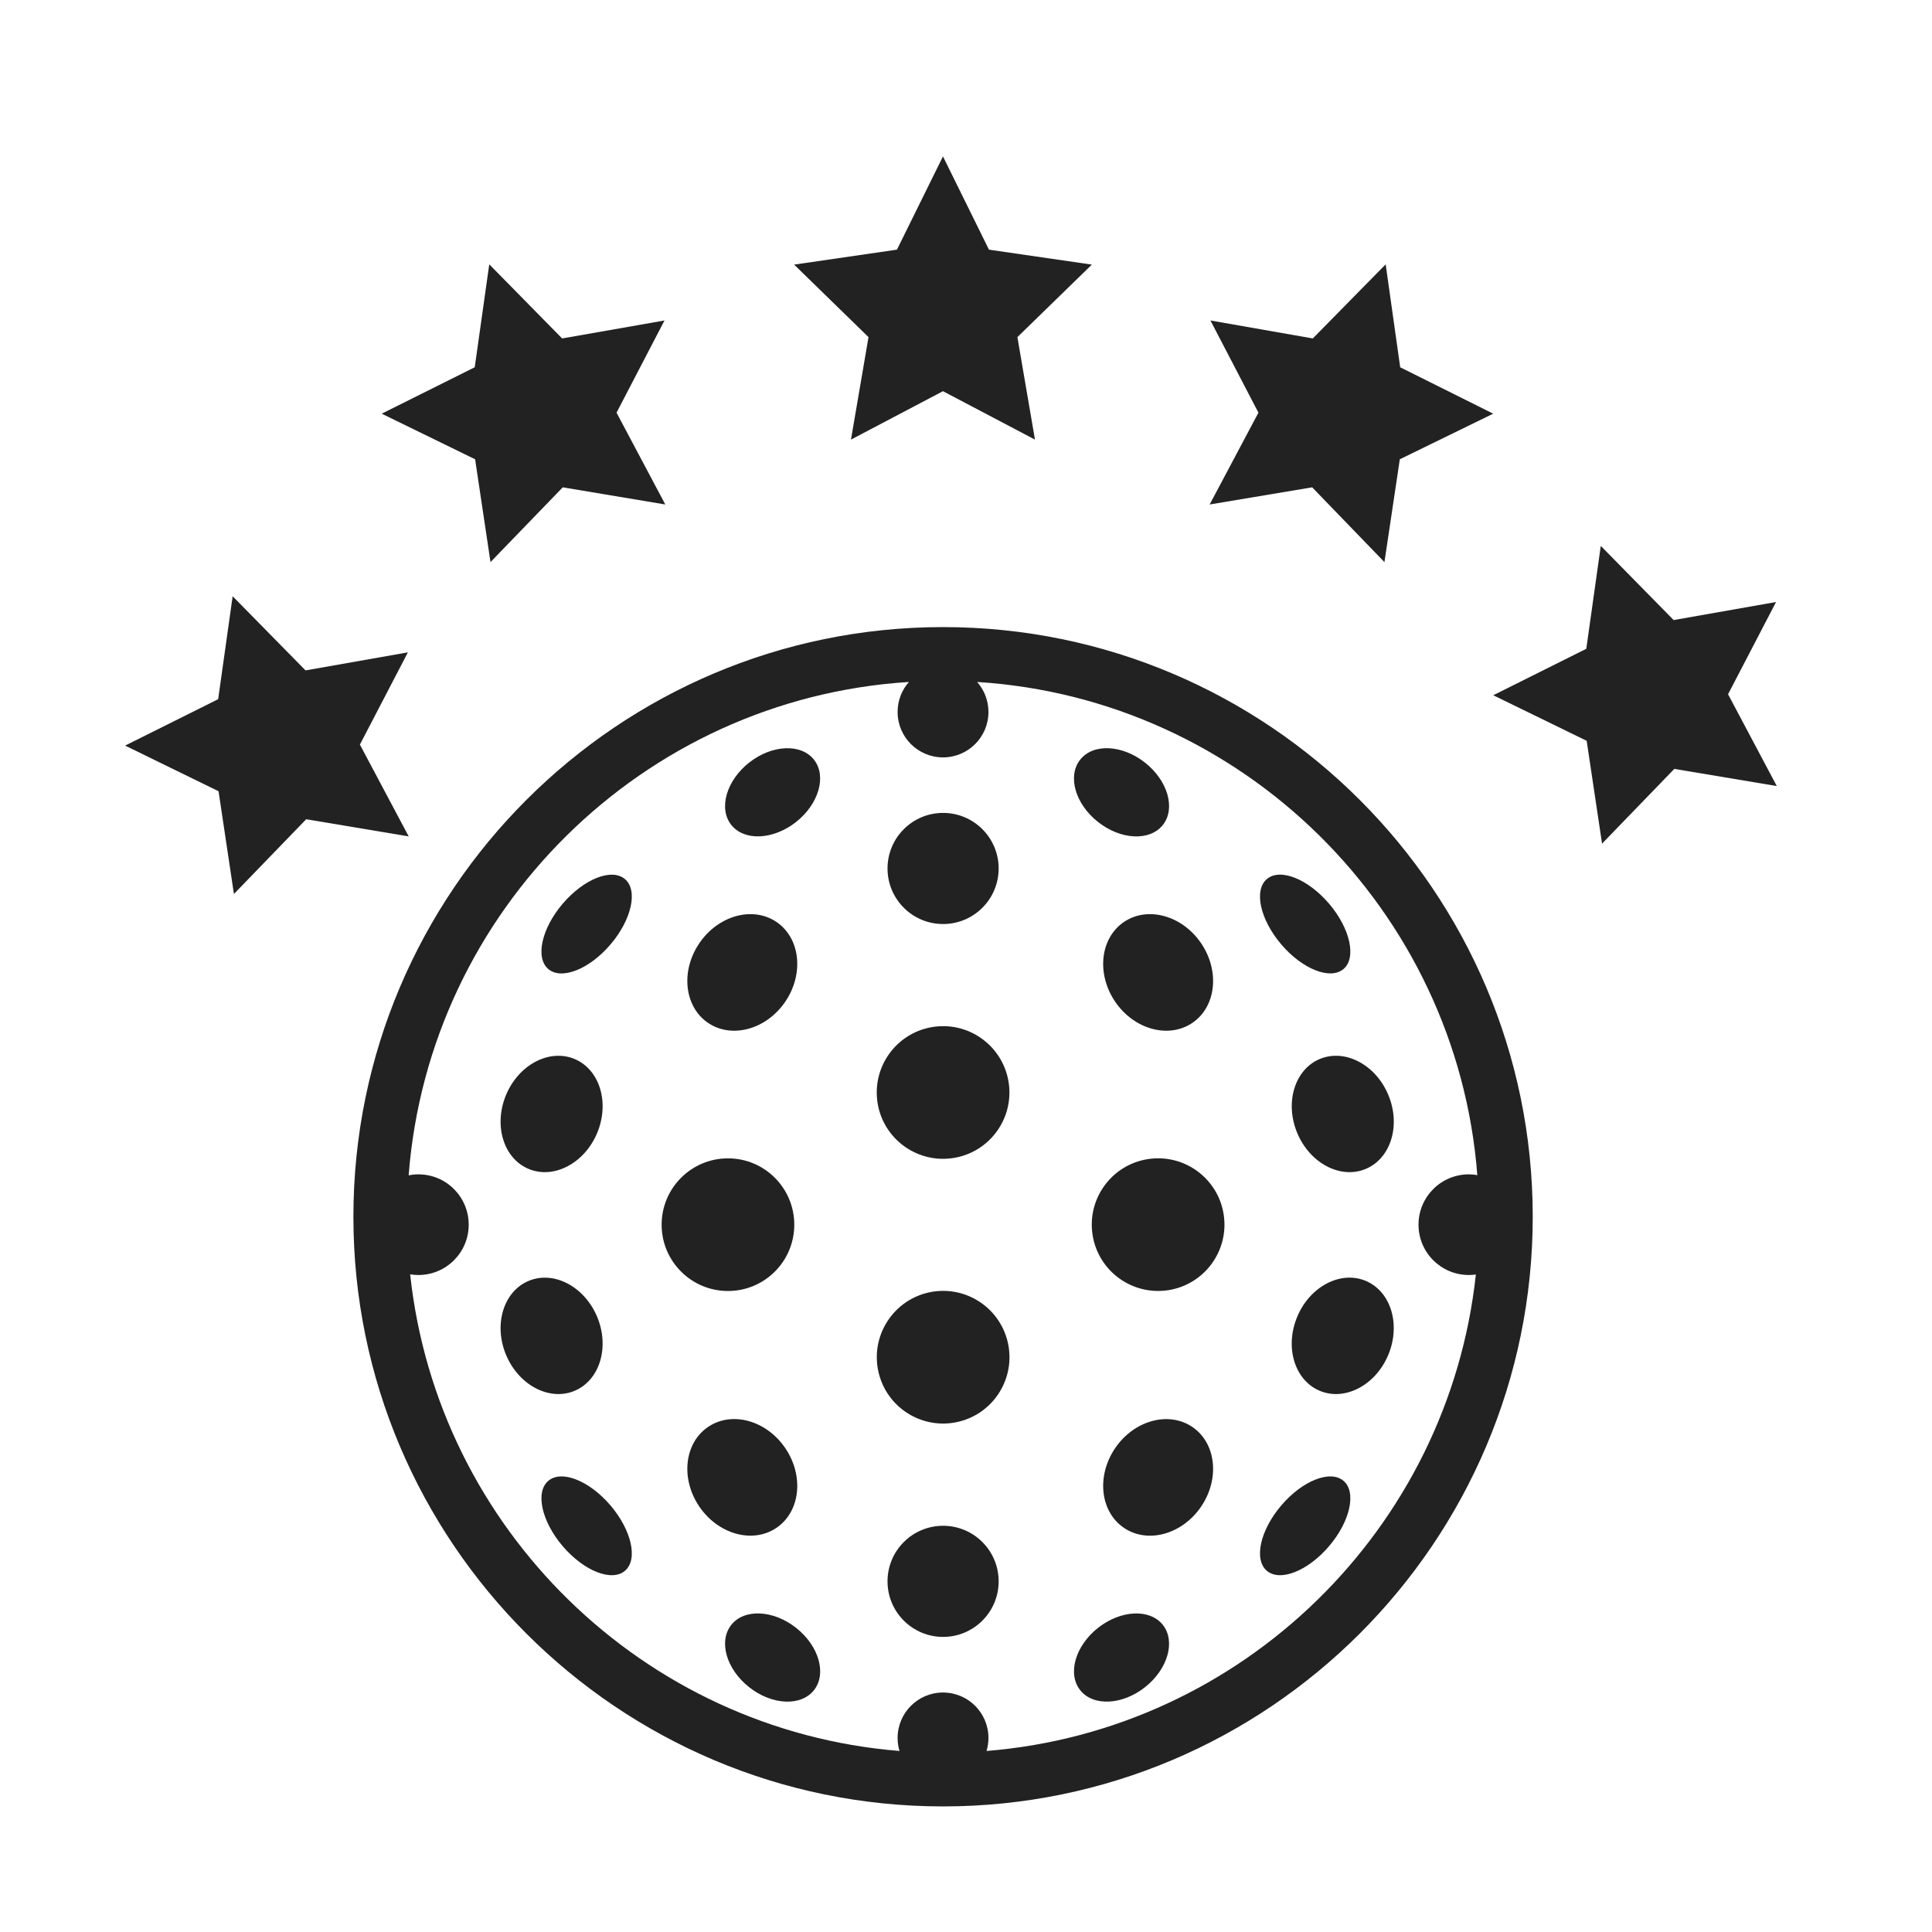 <?xml version="1.0" encoding="UTF-8"?> <svg xmlns="http://www.w3.org/2000/svg" width="50" height="50" viewBox="0 0 50 50" fill="none"><path d="M25.594 6.461L24.404 4.048L23.213 6.461L20.552 6.848L22.477 8.725L22.023 11.377L24.404 10.124L26.785 11.377L26.33 8.725L28.257 6.848L25.594 6.461Z" fill="#222222"></path><path d="M17.197 8.294L14.548 8.759L12.662 6.841L12.286 9.505L9.879 10.706L12.296 11.886L12.694 14.547L14.564 12.612L17.218 13.056L15.956 10.68L17.197 8.294Z" fill="#222222"></path><path d="M35.861 6.841L33.975 8.759L31.326 8.294L32.568 10.68L31.306 13.056L33.959 12.612L35.829 14.547L36.227 11.886L38.644 10.706L36.237 9.505L35.861 6.841Z" fill="#222222"></path><path d="M24.8 36.796C25.723 36.58 26.296 35.656 26.08 34.733C25.863 33.81 24.94 33.237 24.017 33.453C23.094 33.67 22.521 34.593 22.737 35.517C22.954 36.44 23.877 37.012 24.8 36.796Z" fill="#222222"></path><path d="M18.84 33.411C19.788 33.411 20.556 32.643 20.556 31.695C20.556 30.747 19.788 29.978 18.84 29.978C17.892 29.978 17.123 30.747 17.123 31.695C17.123 32.643 17.892 33.411 18.84 33.411Z" fill="#222222"></path><path d="M30.246 33.388C31.181 33.237 31.818 32.356 31.667 31.42C31.516 30.484 30.634 29.848 29.698 29.999C28.763 30.15 28.126 31.031 28.277 31.967C28.428 32.903 29.31 33.539 30.246 33.388Z" fill="#222222"></path><path d="M14.869 35.995C15.52 35.724 15.782 34.866 15.455 34.081C15.127 33.295 14.333 32.877 13.682 33.149C13.031 33.42 12.769 34.278 13.096 35.063C13.424 35.849 14.218 36.267 14.869 35.995Z" fill="#222222"></path><path d="M35.343 33.148C34.692 32.877 33.898 33.294 33.571 34.08C33.243 34.866 33.505 35.723 34.157 35.995C34.808 36.266 35.602 35.849 35.929 35.063C36.257 34.277 35.995 33.42 35.343 33.148Z" fill="#222222"></path><path d="M20.095 39.54C20.71 39.124 20.813 38.202 20.325 37.48C19.836 36.758 18.942 36.511 18.326 36.928C17.711 37.344 17.608 38.267 18.097 38.988C18.586 39.71 19.48 39.957 20.095 39.54V39.54Z" fill="#222222"></path><path d="M30.857 36.929C30.241 36.513 29.347 36.759 28.858 37.481C28.37 38.203 28.473 39.125 29.088 39.541C29.703 39.958 30.597 39.711 31.086 38.989C31.575 38.268 31.472 37.345 30.857 36.929Z" fill="#222222"></path><path d="M24.407 39.487C23.613 39.487 22.969 40.131 22.969 40.925C22.969 41.719 23.613 42.363 24.407 42.363C25.201 42.363 25.845 41.719 25.845 40.925C25.845 40.131 25.201 39.487 24.407 39.487Z" fill="#222222"></path><path d="M14.19 38.324C13.848 38.615 14.015 39.372 14.563 40.015C15.112 40.658 15.832 40.943 16.174 40.652C16.516 40.361 16.348 39.604 15.8 38.961C15.252 38.318 14.532 38.033 14.19 38.324Z" fill="#222222"></path><path d="M33.159 38.961C32.611 39.604 32.444 40.361 32.786 40.652C33.128 40.943 33.848 40.658 34.396 40.015C34.944 39.372 35.111 38.615 34.77 38.324C34.428 38.033 33.707 38.318 33.159 38.961Z" fill="#222222"></path><path d="M20.601 42.127C20.009 41.662 19.259 41.628 18.924 42.054C18.59 42.478 18.798 43.201 19.39 43.666C19.981 44.132 20.732 44.165 21.067 43.74C21.401 43.315 21.193 42.593 20.601 42.127Z" fill="#222222"></path><path d="M28.419 42.127C27.828 42.593 27.62 43.315 27.954 43.74C28.288 44.164 29.039 44.132 29.631 43.666C30.222 43.201 30.43 42.479 30.096 42.054C29.761 41.63 29.011 41.662 28.419 42.127V42.127Z" fill="#222222"></path><path d="M24.616 29.977C25.557 29.862 26.226 29.006 26.111 28.065C25.995 27.124 25.139 26.454 24.198 26.57C23.257 26.685 22.588 27.542 22.703 28.483C22.818 29.424 23.675 30.093 24.616 29.977Z" fill="#222222"></path><path d="M13.682 30.252C14.333 30.524 15.127 30.106 15.455 29.321C15.782 28.535 15.52 27.678 14.869 27.406C14.218 27.135 13.424 27.552 13.096 28.338C12.769 29.124 13.031 29.981 13.682 30.252Z" fill="#222222"></path><path d="M34.157 27.406C33.506 27.678 33.244 28.535 33.572 29.321C33.899 30.106 34.693 30.524 35.344 30.252C35.995 29.981 36.258 29.124 35.93 28.338C35.603 27.552 34.809 27.135 34.157 27.406Z" fill="#222222"></path><path d="M18.326 26.473C18.942 26.889 19.836 26.642 20.325 25.921C20.813 25.199 20.71 24.277 20.095 23.86C19.48 23.444 18.586 23.691 18.097 24.413C17.608 25.134 17.711 26.057 18.326 26.473V26.473Z" fill="#222222"></path><path d="M29.088 23.86C28.473 24.277 28.37 25.199 28.858 25.921C29.347 26.642 30.241 26.889 30.857 26.473C31.472 26.057 31.575 25.134 31.086 24.413C30.597 23.691 29.703 23.444 29.088 23.86V23.86Z" fill="#222222"></path><path d="M24.407 23.914C25.201 23.914 25.845 23.27 25.845 22.476C25.845 21.682 25.201 21.038 24.407 21.038C23.613 21.038 22.969 21.682 22.969 22.476C22.969 23.27 23.613 23.914 24.407 23.914Z" fill="#222222"></path><path d="M14.563 23.387C14.015 24.03 13.848 24.788 14.19 25.079C14.532 25.369 15.252 25.085 15.8 24.442C16.348 23.799 16.516 23.042 16.174 22.751C15.832 22.46 15.112 22.745 14.563 23.387Z" fill="#222222"></path><path d="M34.77 25.078C35.111 24.787 34.944 24.029 34.396 23.387C33.848 22.744 33.128 22.459 32.786 22.75C32.444 23.041 32.611 23.798 33.159 24.441C33.707 25.084 34.428 25.368 34.77 25.078Z" fill="#222222"></path><path d="M19.389 19.735C18.798 20.2 18.59 20.923 18.924 21.347C19.259 21.772 20.009 21.739 20.601 21.274C21.191 20.808 21.4 20.086 21.066 19.661C20.731 19.237 19.981 19.27 19.389 19.735Z" fill="#222222"></path><path d="M28.419 21.274C29.01 21.74 29.761 21.773 30.096 21.348C30.431 20.923 30.222 20.201 29.631 19.735C29.04 19.27 28.288 19.236 27.954 19.662C27.619 20.086 27.827 20.809 28.419 21.274V21.274Z" fill="#222222"></path><path d="M24.406 16.229C15.991 16.229 9.146 23.075 9.146 31.489C9.146 39.904 15.992 46.75 24.406 46.75C32.821 46.75 39.667 39.904 39.667 31.489C39.667 23.075 32.822 16.229 24.406 16.229ZM38.013 32.997C38.074 32.997 38.136 32.993 38.195 32.984C37.486 39.564 32.16 44.78 25.532 45.315C25.564 45.207 25.581 45.095 25.581 44.978C25.581 44.329 25.055 43.802 24.405 43.802C23.756 43.802 23.23 44.329 23.23 44.978C23.23 45.095 23.247 45.208 23.279 45.315C16.648 44.78 11.32 39.561 10.615 32.979C10.684 32.991 10.756 32.997 10.828 32.997C11.548 32.997 12.13 32.414 12.13 31.695C12.13 30.975 11.548 30.392 10.828 30.392C10.742 30.392 10.658 30.401 10.576 30.417C11.104 23.559 16.639 18.083 23.523 17.649C23.34 17.856 23.23 18.128 23.23 18.426C23.23 19.075 23.756 19.601 24.405 19.601C25.055 19.601 25.581 19.075 25.581 18.426C25.581 18.128 25.47 17.856 25.288 17.649C32.17 18.083 37.704 23.557 38.233 30.412C38.162 30.399 38.088 30.392 38.013 30.392C37.294 30.392 36.711 30.975 36.711 31.695C36.711 32.414 37.294 32.997 38.013 32.997V32.997Z" fill="#222222"></path><path d="M10.556 16.883L7.907 17.35L6.021 15.431L5.646 18.095L3.238 19.296L5.656 20.477L6.054 23.136L7.924 21.202L10.577 21.646L9.314 19.27L10.556 16.883Z" fill="#222222"></path><path d="M45.964 15.58L43.314 16.047L41.428 14.128L41.053 16.791L38.645 17.993L41.063 19.172L41.461 21.833L43.331 19.899L45.983 20.343L44.722 17.967L45.964 15.58Z" fill="#222222"></path></svg> 